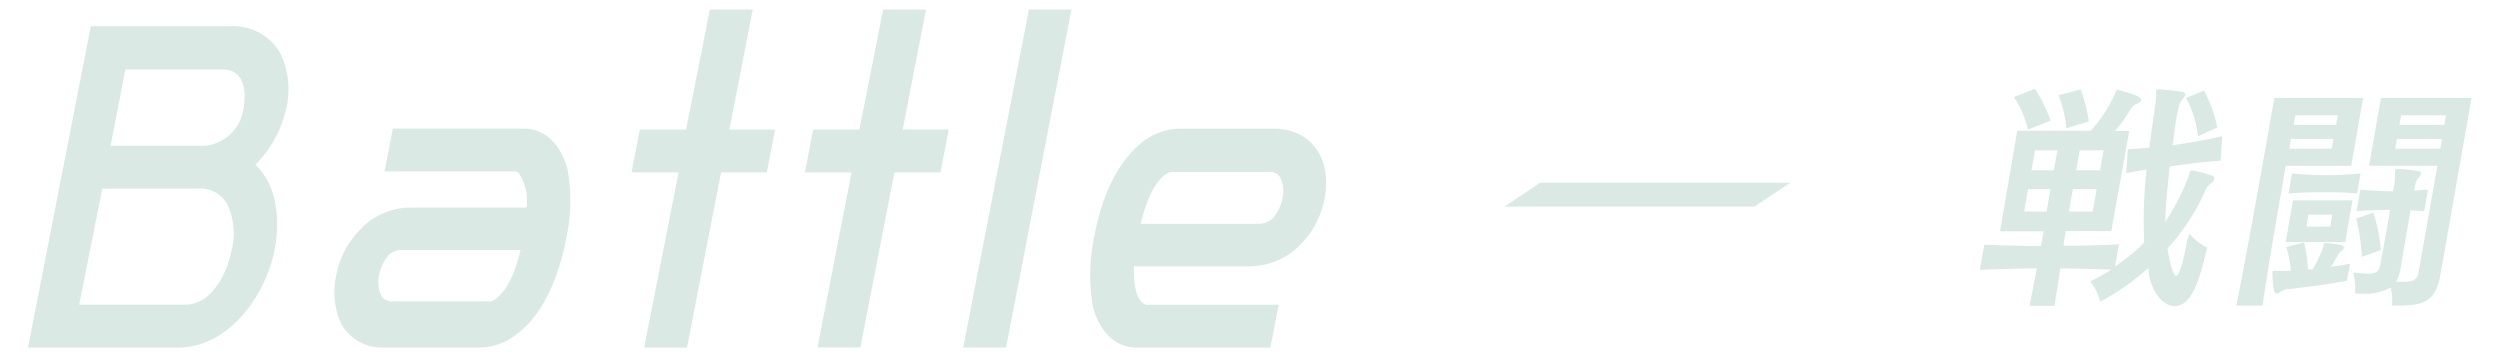 <svg xmlns="http://www.w3.org/2000/svg" width="210" height="30" viewBox="0 0 210 30"><path d="M175.46 10.19a12.57 12.57 0 0 0-.69-2.68l-1.85.49a9.88 9.88 0 0 1 .65 2.78zm-3.21-.06a12.89 12.89 0 0 0-1.31-2.66l-1.78.68a7.68 7.68 0 0 1 1.18 2.74zm14 .58a11.16 11.16 0 0 0-1.11-3.1l-1.51.62a8.74 8.74 0 0 1 1 3.22zm-2.52 9.46c-.31 1.74-.66 3-.94 3s-.59-1.4-.72-2.3a17.87 17.87 0 0 0 3.18-4.87 1.09 1.09 0 0 1 .48-.6.53.53 0 0 0 .27-.4.22.22 0 0 0-.16-.24c-.53-.17-1.07-.32-1.62-.44h-.12c-.18 0-.15.18-.27.52a19.21 19.21 0 0 1-1.95 3.8c0-1.06.26-3.62.38-4.66 1.38-.2 2.79-.38 4.27-.48l.14-2.06c-1.48.34-2.84.56-4.17.76.12-.92.22-1.74.33-2.34.07-.38.14-.66.2-.88a1.29 1.29 0 0 1 .3-.66.78.78 0 0 0 .23-.38c0-.22-.1-.24-2.09-.44h-.12a.21.21 0 0 0-.24.14v.52c0 .26-.29 2.18-.57 4.24-.59.06-1.2.1-1.8.14l-.14 2 1.71-.3a40.66 40.66 0 0 0-.2 6.14 15.5 15.5 0 0 1-2.45 2l.33-1.86c-1.41.08-3 .12-4.66.12.05-.4.13-.84.2-1.24h3.82l1.51-8.4h-1.2a12.87 12.87 0 0 0 1.3-1.8 1.07 1.07 0 0 1 .62-.52.47.47 0 0 0 .27-.28c0-.16-.14-.38-1.82-.82l-.13-.06c-.12 0-.18.14-.28.46a11.8 11.8 0 0 1-2 3h-6.17L168 19.43h3.66l-.22 1.24c-1.68 0-3.31-.06-4.76-.12l-.37 2.12c1.49-.06 3.12-.12 4.78-.12-.22 1.16-.43 2.22-.61 3.14h2.1c.14-.92.31-2 .49-3.14 1.48 0 3 .06 4.28.1a18.33 18.33 0 0 1-1.79 1 3.54 3.54 0 0 1 .84 1.7 20.13 20.13 0 0 0 4.06-2.84c0 1.32.94 3.2 2.2 3.2 1.54 0 2.16-2.48 2.73-4.9a5.28 5.28 0 0 1-1.48-1.18zm-7.33-5.86h-2l.3-1.68h2zm-3.88 0h-1.88l.3-1.68h1.88zm3.27 3.46h-2l.33-1.88h2zm-3.88 0h-1.88l.33-1.88h1.88zm26.38-3.2a26 26 0 0 1-2.92.14 24.44 24.44 0 0 1-2.84-.14l-.3 1.68c.95-.08 1.94-.1 2.9-.1s1.94 0 2.86.1zm3.13 11.1c2.36 0 3.2-.44 3.59-2.68l2.6-14.76H200l-1 5.7h5.74l-1.57 8.88c-.11.64-.37.86-1.23.86h-.67a4.49 4.49 0 0 0 .42-1.36c.17-1.12.51-3 .8-4.64l1.15.06.31-1.8c-.34 0-.81.06-1.15.08l.08-.48a1.09 1.09 0 0 1 .29-.6.91.91 0 0 0 .2-.36c0-.08 0-.16-.19-.18a10.79 10.79 0 0 0-1.71-.2h-.08c-.14 0-.18 0-.2.12a2.75 2.75 0 0 0 0 .5 7.49 7.49 0 0 1-.17 1.26c-.88 0-1.84-.06-2.75-.14l-.32 1.8c.93-.06 1.92-.1 2.82-.1l-.26 1.5c-.22 1.2-.42 2.38-.57 3.12-.11.5-.24.74-1.1.74-.28 0-.66-.06-1.18-.1a5.11 5.11 0 0 1 .17 1.78h.62a4.45 4.45 0 0 0 2.37-.52 5.18 5.18 0 0 1 .11 1.52zm-11.37 0c.4-2.82 1.3-8 1.95-11.74h5.5l1-5.7h-7.46l-.58 3.32c-.7 3.94-1.87 10.48-2.61 14.12zm6.95-5.34l.61-3.5h-5l-.61 3.5zm3 .68a15.47 15.47 0 0 0-.63-3.14l-1.45.48a17.64 17.64 0 0 1 .48 3.22zm-2.59 1.14c-.5.1-1 .18-1.6.26.23-.38.43-.72.54-.92a.92.92 0 0 1 .33-.4.43.43 0 0 0 .21-.28c0-.22-.39-.28-1.43-.4h-.08c-.18 0-.15.06-.25.4a9.86 9.86 0 0 1-.88 1.82h-.37a13.41 13.41 0 0 0-.34-2.26l-1.49.38a10 10 0 0 1 .39 2H191a.11.11 0 0 0-.12.08s0 1.84.32 1.84a.87.87 0 0 0 .37-.16 1.1 1.1 0 0 1 .56-.22c2.62-.26 4.69-.64 5-.7zm7.92-11.66h-3.78l.14-.8h3.78zm-9.1 0h-3.56l.14-.8h3.56zm8.75 2h-3.78l.14-.82h3.78zm-9.1 0h-3.58l.14-.82H196zm-.14 6.54h-2l.17-1h2zM21.45 13.84A9.76 9.76 0 0 0 24.07 9a7 7 0 0 0-.52-4.52 4.57 4.57 0 0 0-4.12-2.28H7.63l-5.28 27h12.56c4.44 0 7.44-4.56 8.15-8.19.53-2.73.15-5.53-1.61-7.17zm-5.88 11.75H6.65l1.94-9.75h8a2.6 2.6 0 0 1 2.56 1.44 5.75 5.75 0 0 1 .31 3.72c-.37 1.92-1.65 4.59-3.89 4.59zm3.16-19.75c1.72 0 2 1.76 1.74 3.16a3.63 3.63 0 0 1-3.23 3.24H9.29l1.24-6.4zm9.93 21.35a3.87 3.87 0 0 0 3.49 2h8.2a5.07 5.07 0 0 0 3-1.08c2.47-1.8 3.67-5.27 4.22-8.11a14.72 14.72 0 0 0 .09-5.84c-.51-1.72-1.59-3.36-3.75-3.36H33l-.7 3.6h10.92a.42.42 0 0 1 .37.16 4.25 4.25 0 0 1 .64 2.88h-9.72a5.77 5.77 0 0 0-4.33 1.92 7.35 7.35 0 0 0-1.93 3.76 6.4 6.4 0 0 0 .41 4.07zM43.73 21c-.31 1.2-.87 3.28-2.16 4.15a.59.59 0 0 1-.47.16H33a1 1 0 0 1-1-.52 2.7 2.7 0 0 1-.15-1.71 3.86 3.86 0 0 1 .75-1.6 1.54 1.54 0 0 1 1.22-.48zM59.63.8l-2 10.08h-3.88l-.7 3.6H57l-2.89 14.71h3.6l2.86-14.71h3.84l.7-3.6h-3.84L63.23.8zm14.56 0l-2 10.08h-3.88l-.7 3.6h3.92l-2.86 14.71h3.6l2.86-14.71H79l.7-3.6h-3.87L77.78.8h-3.59zm12.24 0l-5.52 28.39h3.6L90 .8h-3.57zm5.38 25c.47 1.68 1.58 3.4 3.7 3.4h11.2l.7-3.6H96.25c-1-.44-1-2.15-1-3.23H105a6 6 0 0 0 4.33-1.92 7.53 7.53 0 0 0 1.94-3.8c.56-2.92-.75-5.64-4-5.84h-8.15a5.19 5.19 0 0 0-3 1c-2.43 1.84-3.62 5-4.17 7.92a15.69 15.69 0 0 0-.14 6.06zm4-7c.32-1.24.88-3.32 2.17-4.2a.88.88 0 0 1 .47-.16h8.12a1 1 0 0 1 1 .52 2.82 2.82 0 0 1 .15 1.72 3.53 3.53 0 0 1-.75 1.6 1.72 1.72 0 0 1-1.22.52zm33.57-3.45h21l-3 2h-21z" fill="#dae9e3" fill-rule="evenodd"/></svg>